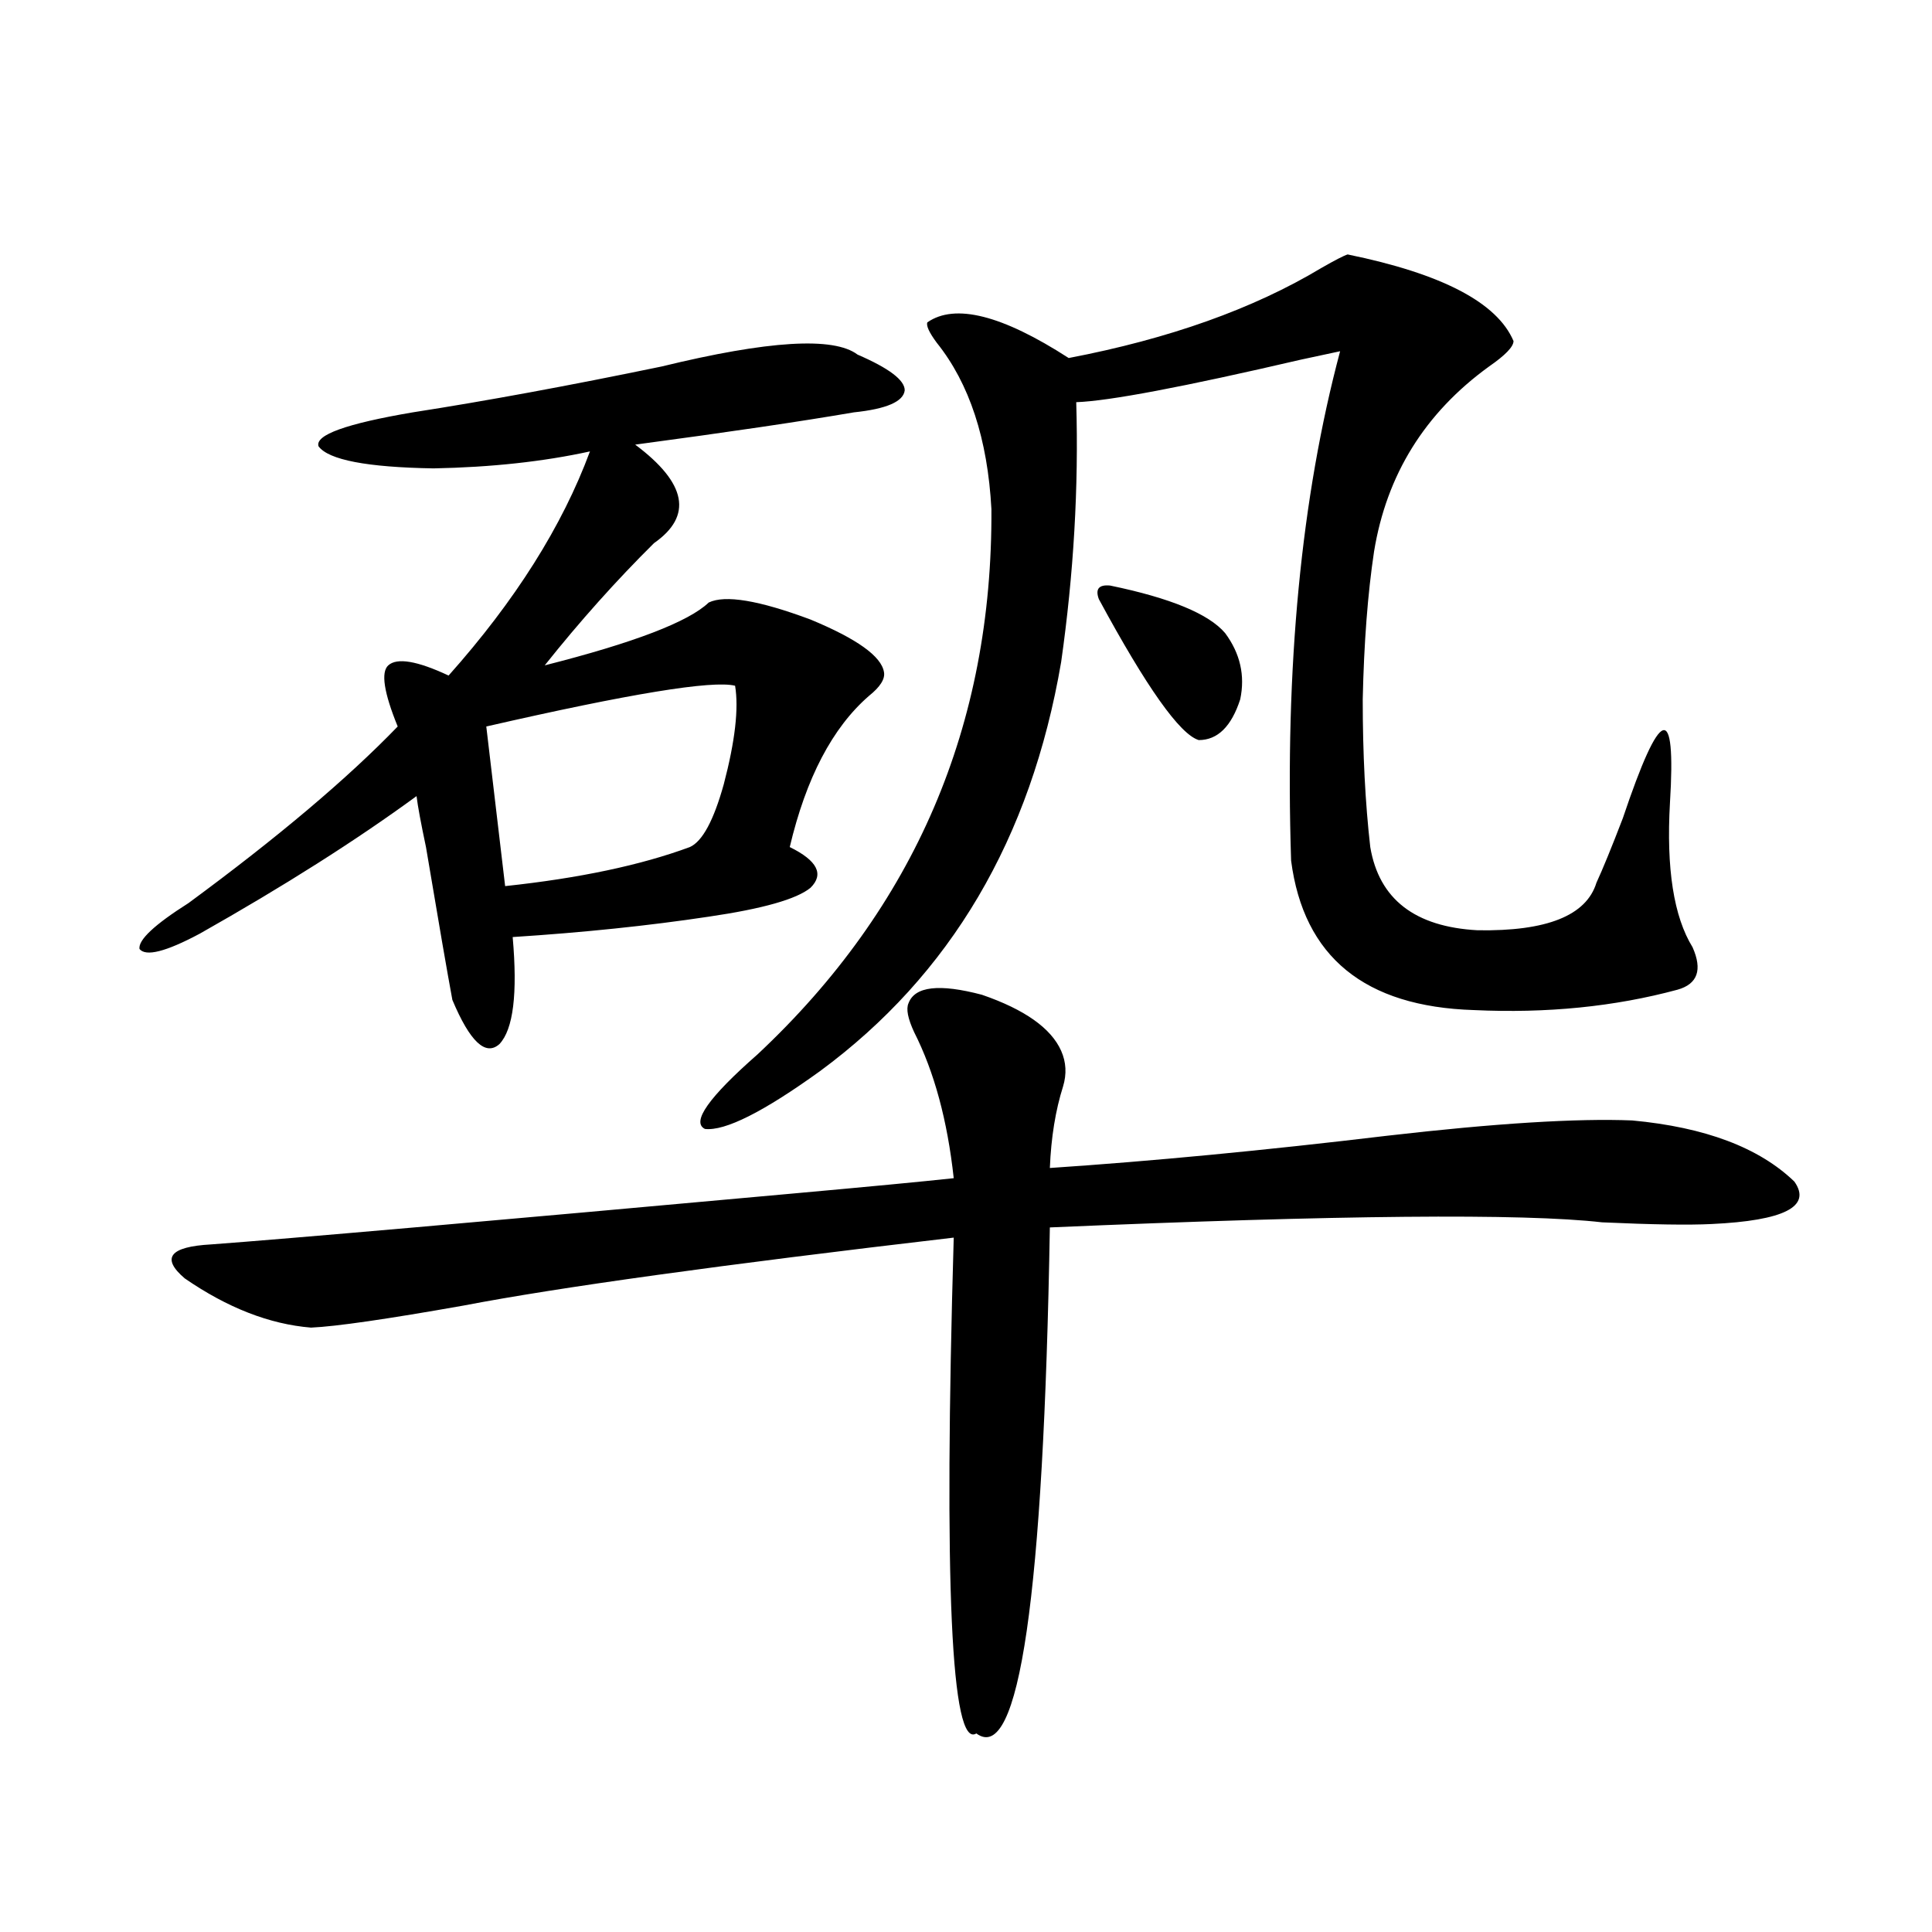 <?xml version="1.0" encoding="utf-8"?>
<!-- Generator: Adobe Illustrator 16.0.0, SVG Export Plug-In . SVG Version: 6.00 Build 0)  -->
<!DOCTYPE svg PUBLIC "-//W3C//DTD SVG 1.1//EN" "http://www.w3.org/Graphics/SVG/1.1/DTD/svg11.dtd">
<svg version="1.1" id="图层_1" xmlns="http://www.w3.org/2000/svg" xmlns:xlink="http://www.w3.org/1999/xlink" x="0px" y="0px"
	 width="1000px" height="1000px" viewBox="0 0 1000 1000" enable-background="new 0 0 1000 1000" xml:space="preserve">
<path d="M443.892,183.555c16.25,7.031,24.39,13.184,24.39,18.457c-0.656,5.864-9.436,9.668-26.341,11.426
	c-27.316,4.696-65.044,10.259-113.168,16.699c26.661,19.927,29.908,36.914,9.756,50.977c-19.512,19.336-38.383,40.43-56.584,63.281
	c46.173-11.714,74.465-22.55,84.876-32.52c8.445-4.093,26.005-1.167,52.682,8.789c24.054,9.97,36.737,19.048,38.048,27.246
	c0.64,3.516-1.951,7.622-7.805,12.305c-18.872,16.411-32.53,42.489-40.975,78.223c14.298,7.031,17.881,14.063,10.731,21.094
	c-7.165,5.864-24.725,10.849-52.682,14.941c-31.219,4.696-65.044,8.212-101.461,10.547c2.591,29.306,0.32,47.763-6.829,55.371
	c-7.165,6.454-15.289-1.167-24.39-22.852c-2.607-14.063-7.165-40.43-13.658-79.102c-2.607-12.305-4.238-21.094-4.878-26.367
	c-31.219,22.852-68.626,46.582-112.192,71.191c-17.561,9.38-27.972,12.017-31.219,7.91c-0.656-4.683,7.805-12.593,25.365-23.73
	c46.173-33.976,82.269-64.448,108.29-91.406c-7.165-17.578-8.78-28.125-4.878-31.641c4.542-4.093,14.954-2.335,31.219,5.273
	c34.466-38.672,58.855-77.344,73.169-116.016c-24.07,5.273-51.066,8.212-80.974,8.789c-34.481-0.577-54.313-4.395-59.511-11.426
	c-1.951-5.851,14.298-11.714,48.779-17.578c37.712-5.851,80.638-13.761,128.777-23.73
	C397.704,176.235,431.53,174.188,443.892,183.555z M470.233,519.297c3.247-8.789,15.929-10.245,38.048-4.395
	c22.103,7.622,35.761,17.29,40.975,29.004c2.592,5.864,2.927,12.017,0.976,18.457c-3.902,12.305-6.189,26.367-6.829,42.188
	c52.682-3.516,110.882-9.077,174.63-16.699c55.928-6.44,98.199-9.077,126.826-7.91c37.713,3.516,65.684,14.063,83.9,31.641
	c9.1,12.896-5.213,20.215-42.926,21.973c-11.707,0.591-30.578,0.302-56.584-0.879c-40.975-4.683-136.262-3.804-285.847,2.637
	c-3.262,191.011-15.945,278.312-38.048,261.914c-13.018,8.198-16.92-77.344-11.707-256.641
	c-120.333,14.063-204.873,25.79-253.652,35.156c-39.679,7.031-66.02,10.849-79.022,11.426
	c-21.463-1.758-43.261-10.245-65.364-25.488c-12.363-10.547-7.805-16.397,13.658-17.578c39.664-2.925,140.149-11.714,301.456-26.367
	c39.023-3.516,66.66-6.152,82.925-7.91c-3.262-29.883-10.091-55.069-20.487-75.586C469.897,527.207,468.922,522.235,470.233,519.297
	z M251.702,376.035l9.756,82.617c38.368-4.093,70.242-10.835,95.607-20.215c6.494-2.925,12.347-13.761,17.561-32.52
	c5.854-22.261,7.805-39.249,5.854-50.977C368.772,352.017,325.846,359.048,251.702,376.035z M697.544,131.699
	c48.779,9.97,77.391,24.911,85.852,44.824c0,2.938-4.238,7.333-12.683,13.184c-33.17,24.032-53.017,55.962-59.511,95.801
	c-3.262,21.685-5.213,47.173-5.854,76.465c0,28.125,1.296,53.613,3.902,76.465c4.543,26.958,23.079,41.309,55.608,43.066
	c35.761,0.591,56.249-7.608,61.462-24.609c3.247-7.031,7.805-18.155,13.658-33.398c19.512-58.008,27.636-60.645,24.39-7.91
	c-1.951,33.989,1.951,58.887,11.707,74.707c5.198,11.728,2.592,19.048-7.805,21.973c-32.53,8.789-67.651,12.305-105.363,10.547
	c-56.584-1.758-88.138-27.534-94.632-77.344c-3.262-100.195,5.198-188.086,25.365-263.672c-2.607,0.591-9.436,2.06-20.487,4.395
	c-60.486,14.063-99.19,21.396-116.095,21.973c1.296,43.945-1.311,88.77-7.805,134.473c-15.609,91.406-57.24,162.021-124.875,211.816
	c-29.268,21.094-49.115,31.063-59.511,29.883c-7.165-3.516,1.951-16.397,27.316-38.672
	c81.294-76.163,121.613-170.206,120.973-282.129c-1.951-36.323-11.387-65.039-28.292-86.133c-3.902-5.273-5.533-8.789-4.878-10.547
	c14.298-9.956,38.688-3.804,73.169,18.457c52.026-9.956,95.607-25.488,130.729-46.582
	C691.035,134.638,695.593,132.29,697.544,131.699z M574.621,303.086c31.219,6.454,51.051,14.653,59.511,24.609
	c7.805,10.547,10.396,21.973,7.805,34.277c-4.558,14.063-11.707,21.094-21.463,21.094c-9.756-2.925-26.996-27.246-51.706-72.949
	C566.816,304.844,568.767,302.509,574.621,303.086z"/>
</svg>
